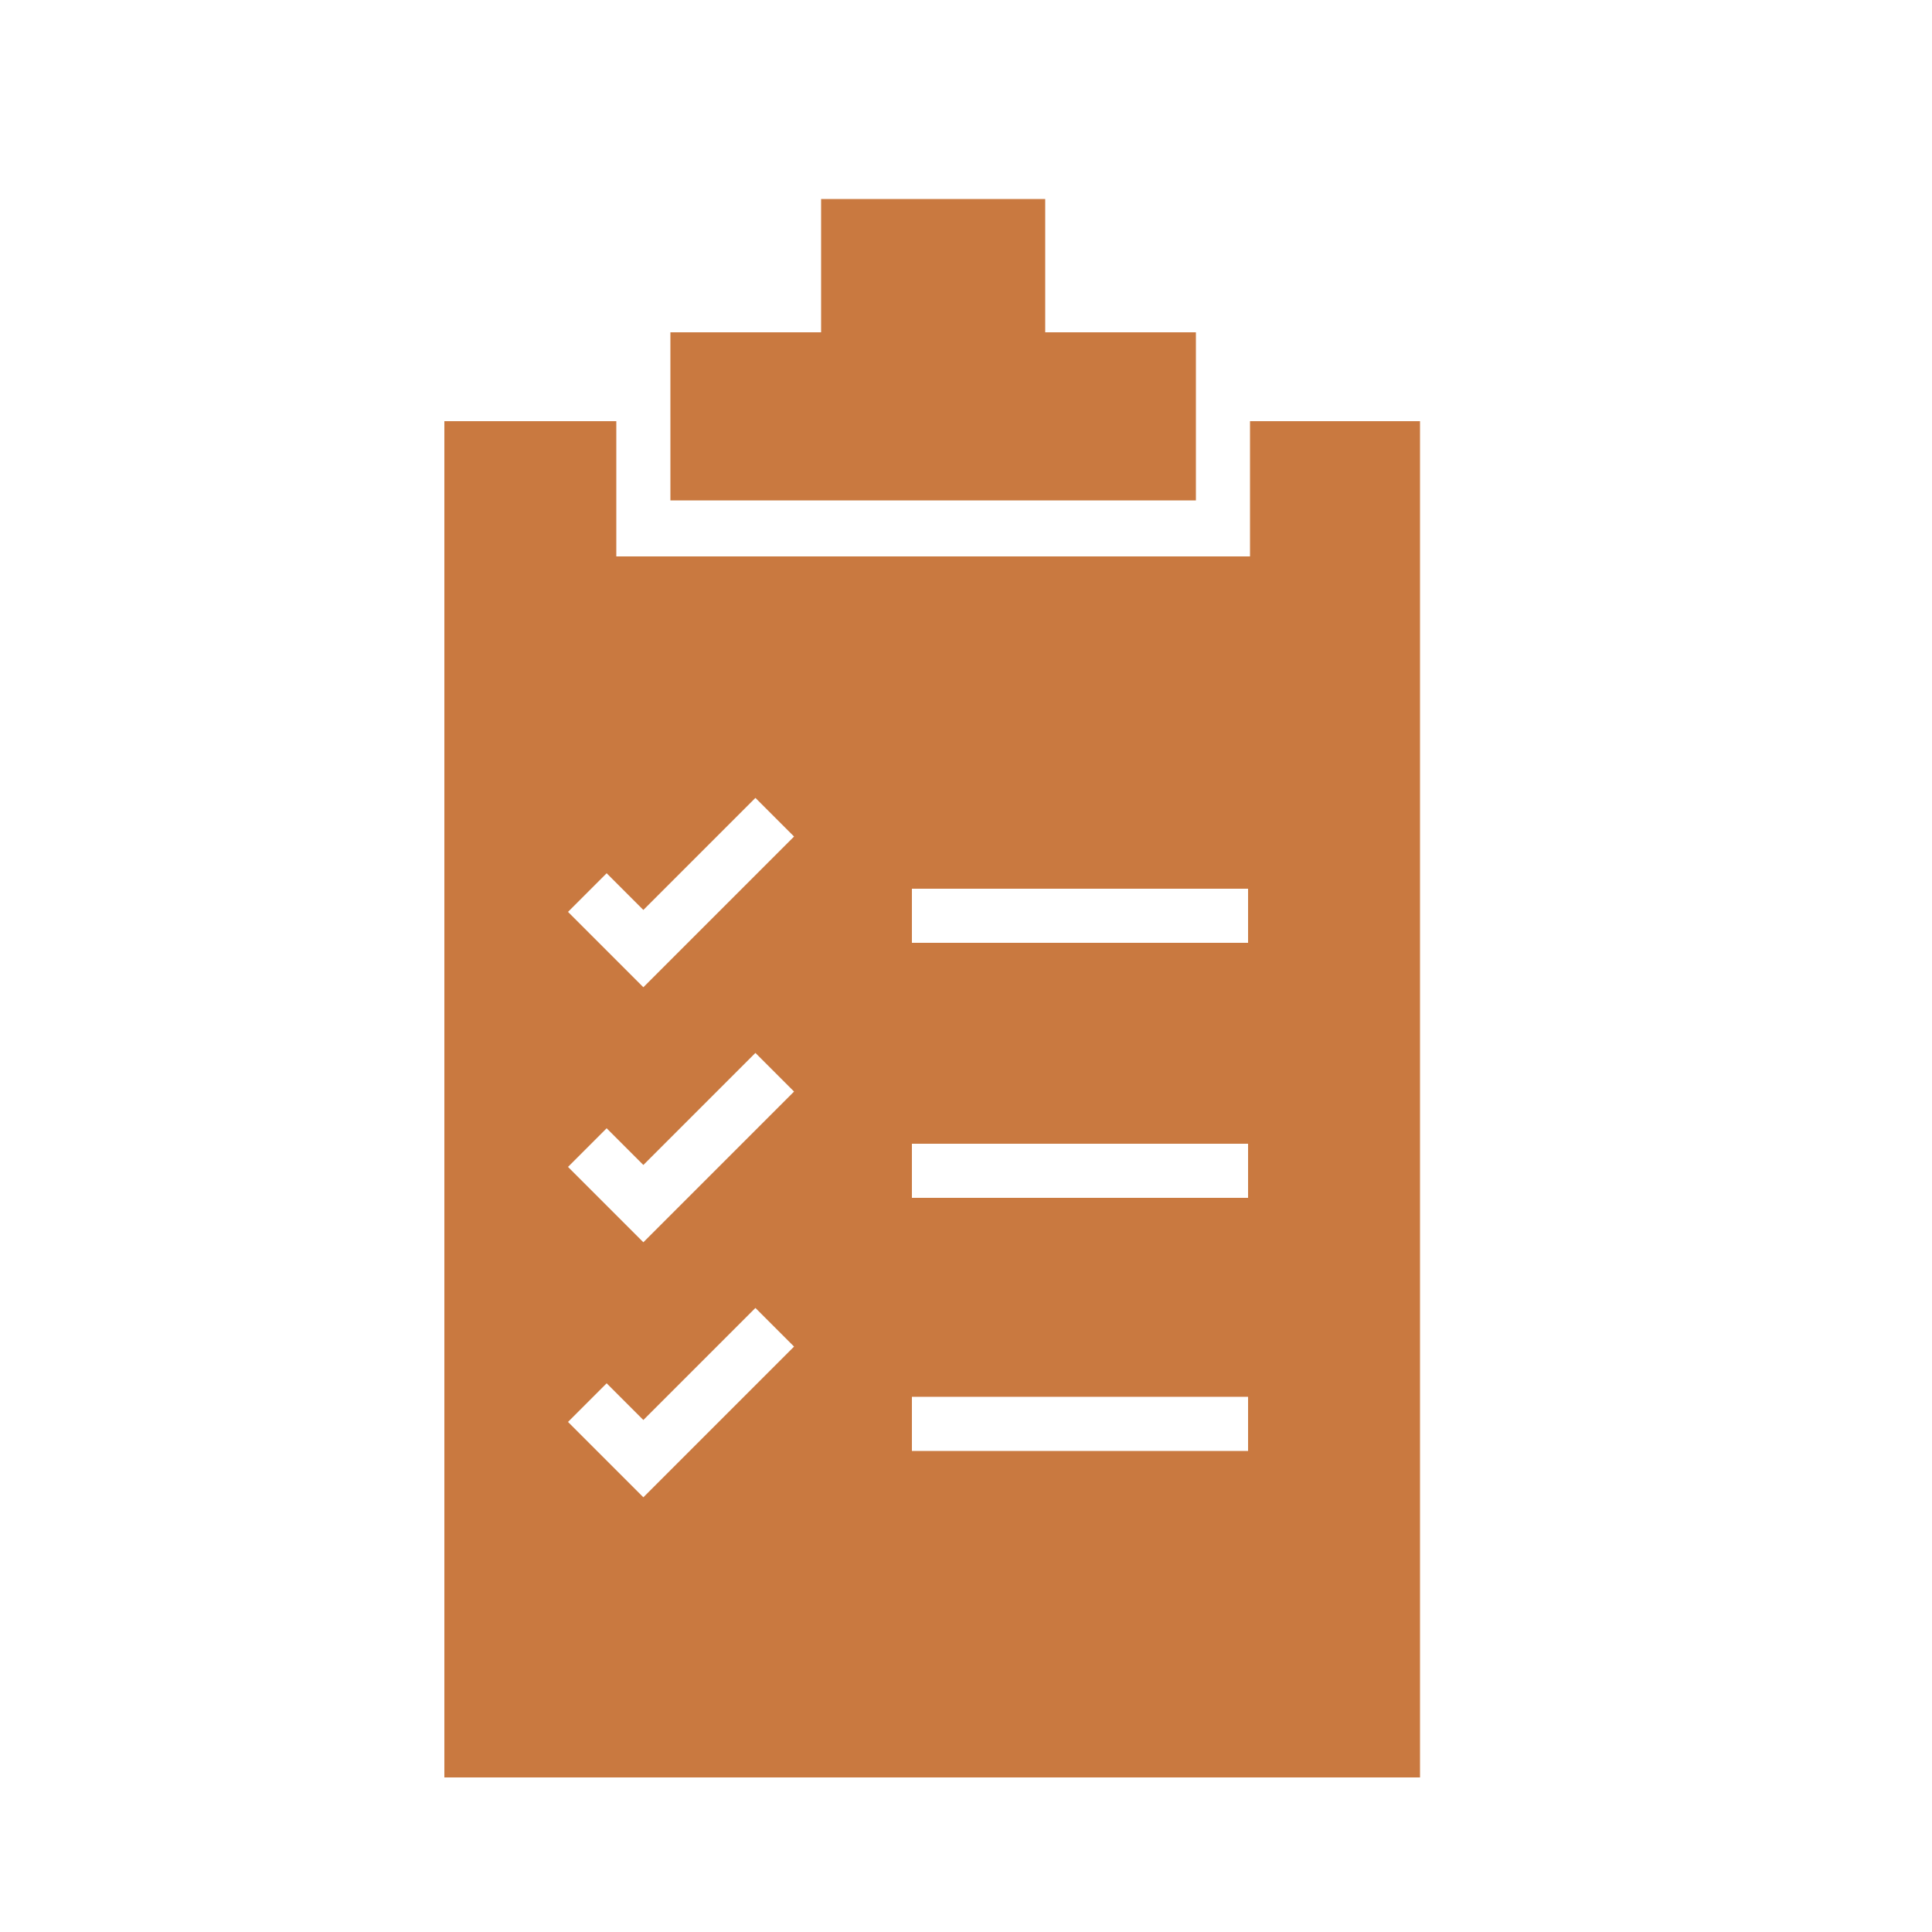 <?xml version="1.0" encoding="UTF-8"?>
<svg width="1200pt" height="1200pt" version="1.1" viewBox="0 0 1200 1200" xmlns="http://www.w3.org/2000/svg">
 <g fill="#c97940">
  <path d="m416.4 310.8h326.4v-104.4h-93.602v-82.797h-139.2v82.797h-93.602z"/>
  <path d="m776.4 261.6v84h-393.6v-84h-106.8v842.4h606v-842.4zm-376.8 668.4-46.801-46.801 24-24 22.801 22.801 69.602-69.602 24 24zm0-158.4-46.801-46.801 24-24 22.801 22.801 69.602-69.602 24 24zm0-158.4-46.801-46.801 24-24 22.801 22.801 69.602-69.602 24 24zm376.8 288h-210v-33.602h208.8v33.602zm0-157.2h-210v-33.602h208.8v33.602zm0-158.4h-210v-33.602h208.8v33.602z"/>
 </g>
</svg>
